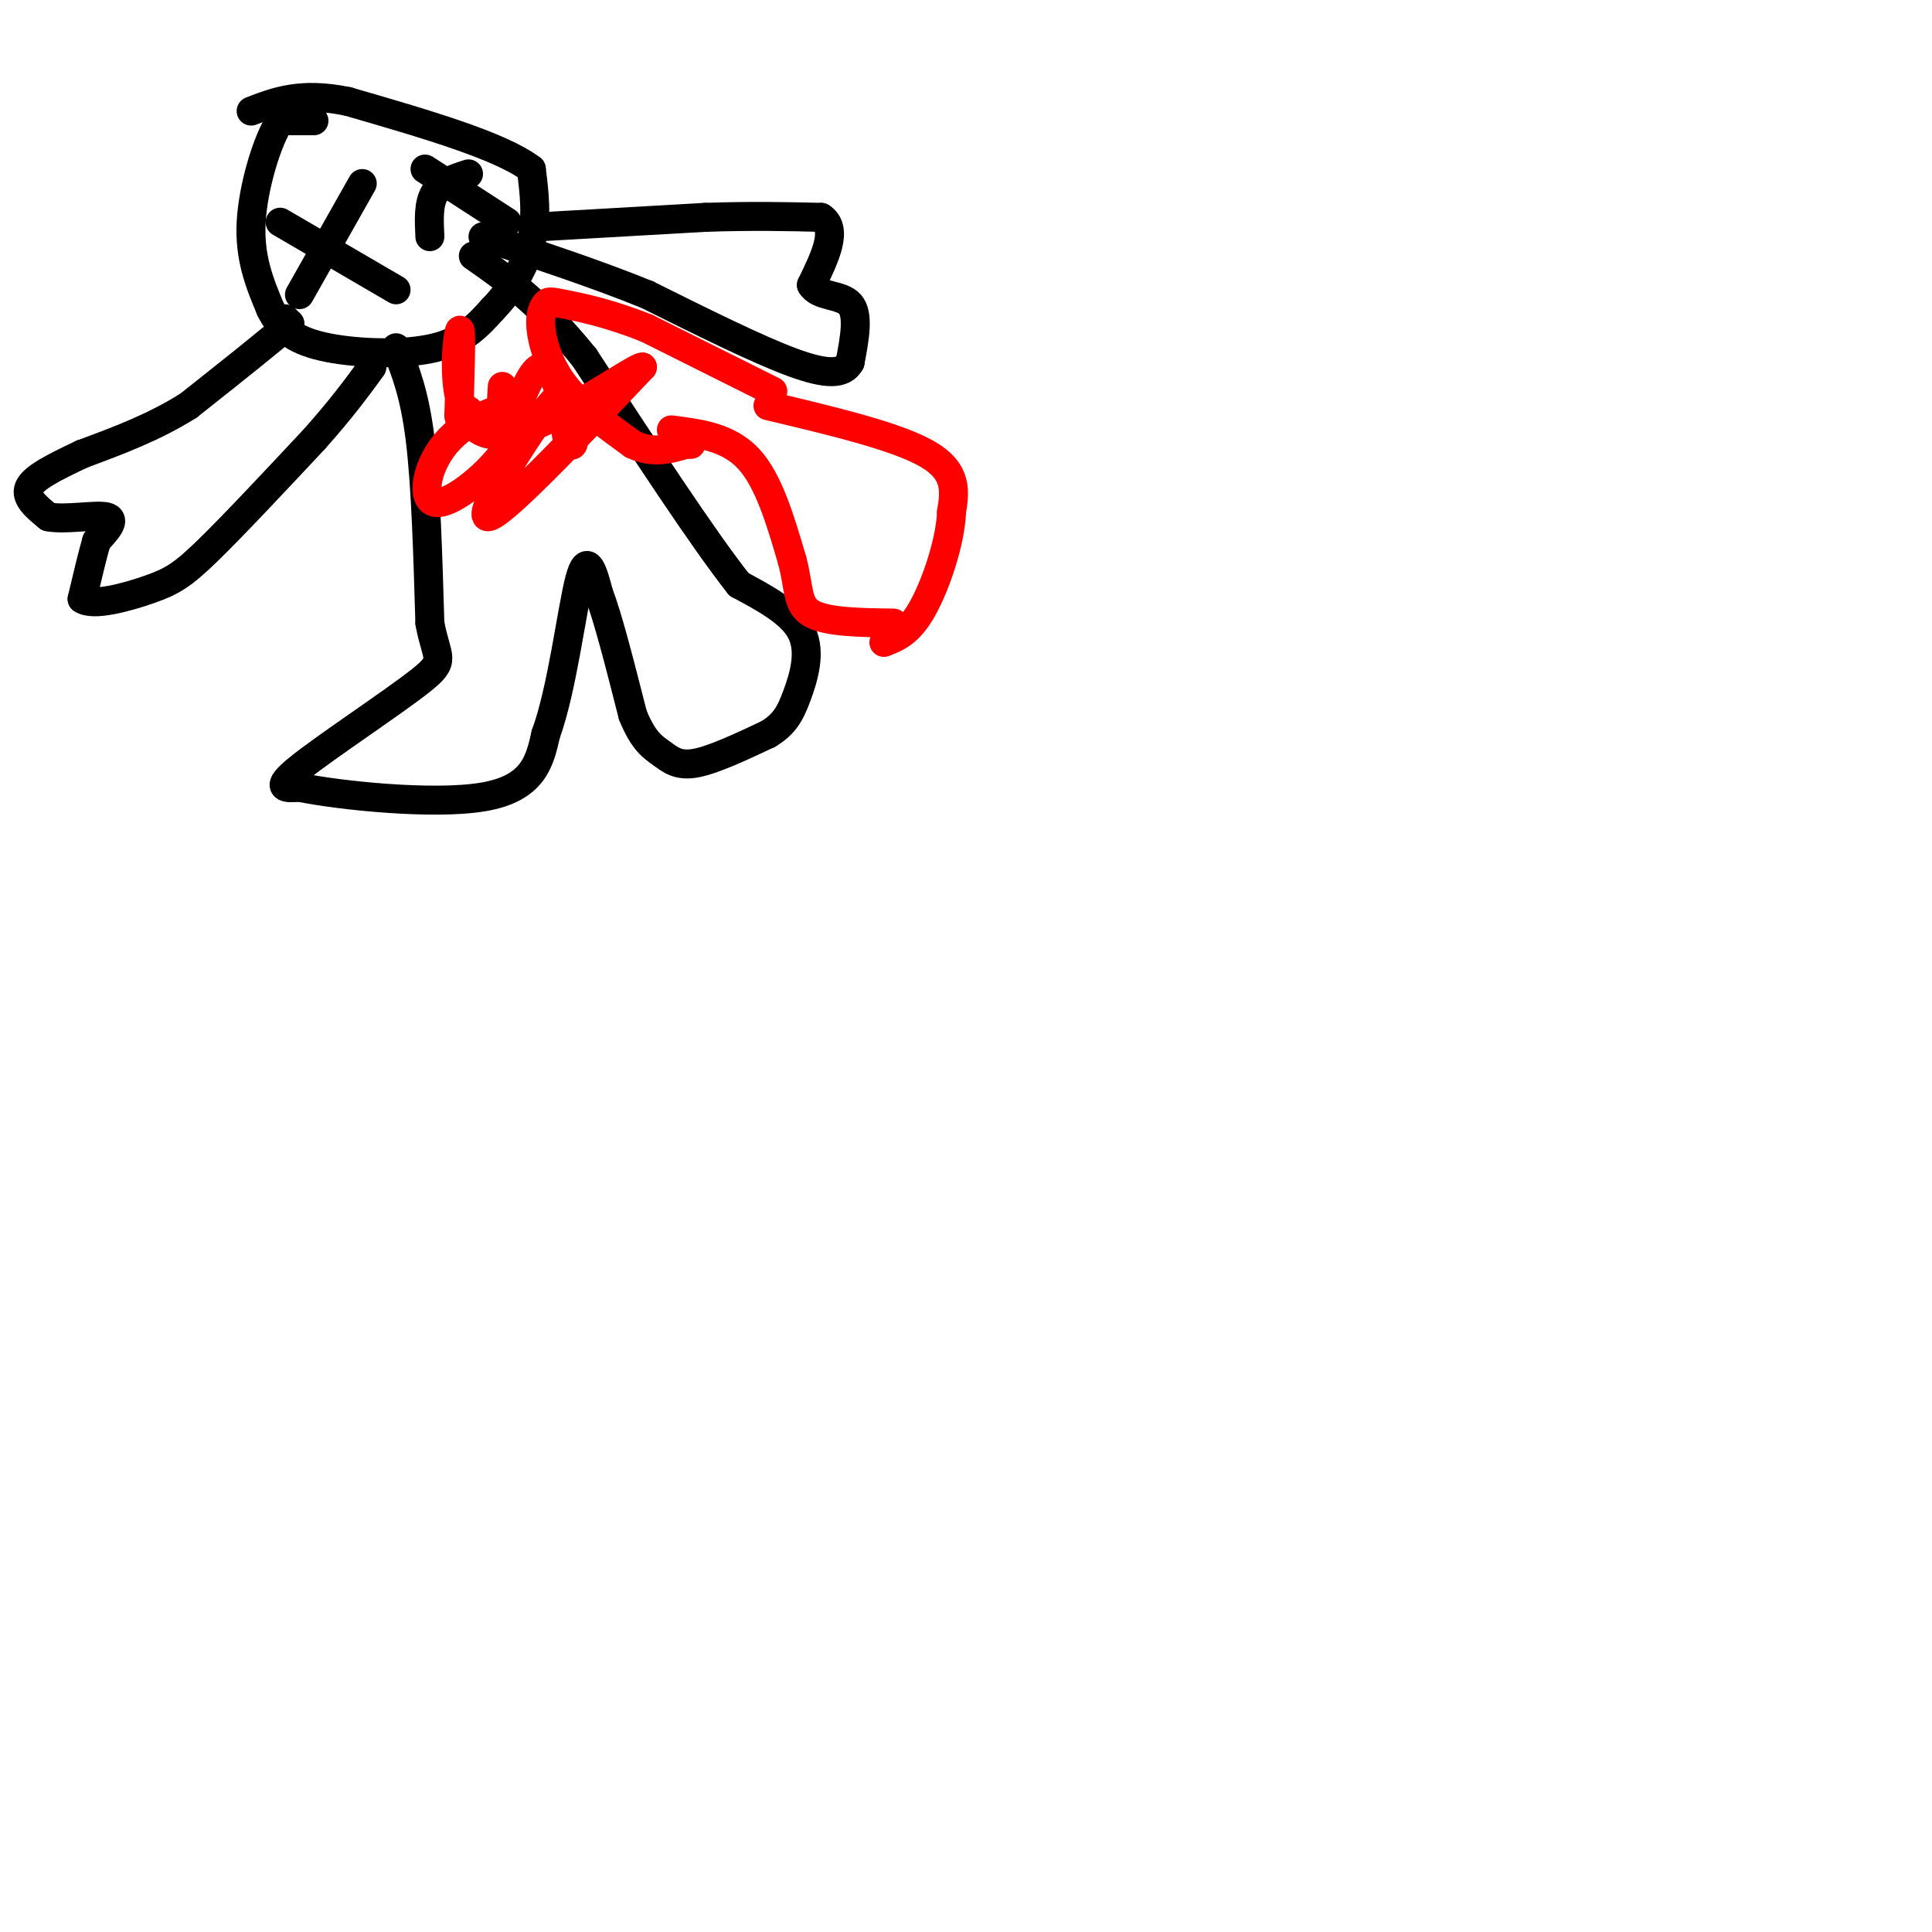 <svg viewBox='0 0 400 400' version='1.1' xmlns='http://www.w3.org/2000/svg' xmlns:xlink='http://www.w3.org/1999/xlink'><g fill='none' stroke='#000000' stroke-width='6' stroke-linecap='round' stroke-linejoin='round'><path d='M65,25c0.000,0.000 -7.000,0.000 -7,0'/><path d='M58,25c-2.600,3.867 -5.600,13.533 -6,21c-0.400,7.467 1.800,12.733 4,18'/><path d='M56,64c2.167,4.500 5.583,6.750 12,8c6.417,1.250 15.833,1.500 22,0c6.167,-1.500 9.083,-4.750 12,-8'/><path d='M102,64c3.644,-3.689 6.756,-8.911 8,-14c1.244,-5.089 0.622,-10.044 0,-15'/><path d='M110,35c-6.333,-4.833 -22.167,-9.417 -38,-14'/><path d='M72,21c-9.667,-2.000 -14.833,0.000 -20,2'/><path d='M59,66c0.000,0.000 1.000,1.000 1,1'/><path d='M60,67c-3.333,3.000 -12.167,10.000 -21,17'/><path d='M39,84c-7.167,4.500 -14.583,7.250 -22,10'/><path d='M17,94c-6.044,2.844 -10.156,4.956 -11,7c-0.844,2.044 1.578,4.022 4,6'/><path d='M10,107c3.378,0.711 9.822,-0.511 12,0c2.178,0.511 0.089,2.756 -2,5'/><path d='M20,112c-0.833,2.833 -1.917,7.417 -3,12'/><path d='M17,124c2.250,1.607 9.375,-0.375 14,-2c4.625,-1.625 6.750,-2.893 12,-8c5.250,-5.107 13.625,-14.054 22,-23'/><path d='M65,91c5.667,-6.333 8.833,-10.667 12,-15'/><path d='M111,47c0.000,0.000 35.000,-2.000 35,-2'/><path d='M146,45c9.833,-0.333 16.917,-0.167 24,0'/><path d='M170,45c3.667,2.333 0.833,8.167 -2,14'/><path d='M168,59c1.467,2.533 6.133,1.867 8,4c1.867,2.133 0.933,7.067 0,12'/><path d='M176,75c-1.333,2.489 -4.667,2.711 -12,0c-7.333,-2.711 -18.667,-8.356 -30,-14'/><path d='M134,61c-10.667,-4.333 -22.333,-8.167 -34,-12'/><path d='M82,72c1.917,4.750 3.833,9.500 5,19c1.167,9.500 1.583,23.750 2,38'/><path d='M89,129c1.345,7.571 3.708,7.500 -2,12c-5.708,4.500 -19.488,13.571 -25,18c-5.512,4.429 -2.756,4.214 0,4'/><path d='M62,163c7.867,1.644 27.533,3.756 38,2c10.467,-1.756 11.733,-7.378 13,-13'/><path d='M113,152c3.400,-9.267 5.400,-25.933 7,-32c1.600,-6.067 2.800,-1.533 4,3'/><path d='M124,123c1.833,4.667 4.417,14.833 7,25'/><path d='M131,148c2.202,5.488 4.208,6.708 6,8c1.792,1.292 3.369,2.655 7,2c3.631,-0.655 9.315,-3.327 15,-6'/><path d='M159,152c3.464,-2.083 4.625,-4.292 6,-8c1.375,-3.708 2.964,-8.917 1,-13c-1.964,-4.083 -7.482,-7.042 -13,-10'/><path d='M153,121c-7.500,-9.500 -19.750,-28.250 -32,-47'/><path d='M121,74c-9.167,-11.333 -16.083,-16.167 -23,-21'/></g>
<g fill='none' stroke='#ff0000' stroke-width='6' stroke-linecap='round' stroke-linejoin='round'><path d='M104,80c-0.333,5.167 -0.667,10.333 0,11c0.667,0.667 2.333,-3.167 4,-7'/><path d='M108,84c-2.386,-0.404 -10.351,2.088 -15,7c-4.649,4.912 -5.982,12.246 -3,13c2.982,0.754 10.281,-5.070 14,-10c3.719,-4.930 3.860,-8.965 4,-13'/><path d='M108,81c-1.405,5.155 -6.917,24.542 -7,24c-0.083,-0.542 5.262,-21.012 9,-27c3.738,-5.988 5.869,2.506 8,11'/><path d='M118,89c1.312,2.609 0.592,3.630 0,3c-0.592,-0.630 -1.056,-2.911 -1,-6c0.056,-3.089 0.630,-6.985 -4,-1c-4.630,5.985 -14.466,21.853 -12,22c2.466,0.147 17.233,-15.426 32,-31'/><path d='M133,76c-1.643,-0.179 -21.750,14.875 -31,14c-9.250,-0.875 -7.643,-17.679 -7,-21c0.643,-3.321 0.321,6.839 0,17'/><path d='M95,86c0.333,2.667 1.167,0.833 2,-1'/><path d='M139,89c5.917,0.750 11.833,1.500 16,6c4.167,4.500 6.583,12.750 9,21'/><path d='M164,116c1.533,5.622 0.867,9.178 4,11c3.133,1.822 10.067,1.911 17,2'/><path d='M159,84c13.333,3.167 26.667,6.333 33,10c6.333,3.667 5.667,7.833 5,12'/><path d='M197,106c-0.200,6.000 -3.200,15.000 -6,20c-2.800,5.000 -5.400,6.000 -8,7'/><path d='M160,81c0.000,0.000 -26.000,-13.000 -26,-13'/><path d='M134,68c-7.656,-3.103 -13.794,-4.362 -17,-5c-3.206,-0.638 -3.478,-0.656 -4,0c-0.522,0.656 -1.294,1.984 -1,5c0.294,3.016 1.656,7.719 5,12c3.344,4.281 8.672,8.141 14,12'/><path d='M131,92c4.167,2.000 7.583,1.000 11,0'/><path d='M142,92c1.833,0.000 0.917,0.000 0,0'/></g>
<g fill='none' stroke='#000000' stroke-width='6' stroke-linecap='round' stroke-linejoin='round'><path d='M58,46c0.000,0.000 24.000,14.000 24,14'/><path d='M75,38c0.000,0.000 -13.000,23.000 -13,23'/><path d='M88,35c0.000,0.000 17.000,11.000 17,11'/><path d='M97,36c-2.833,0.917 -5.667,1.833 -7,4c-1.333,2.167 -1.167,5.583 -1,9'/></g>
</svg>